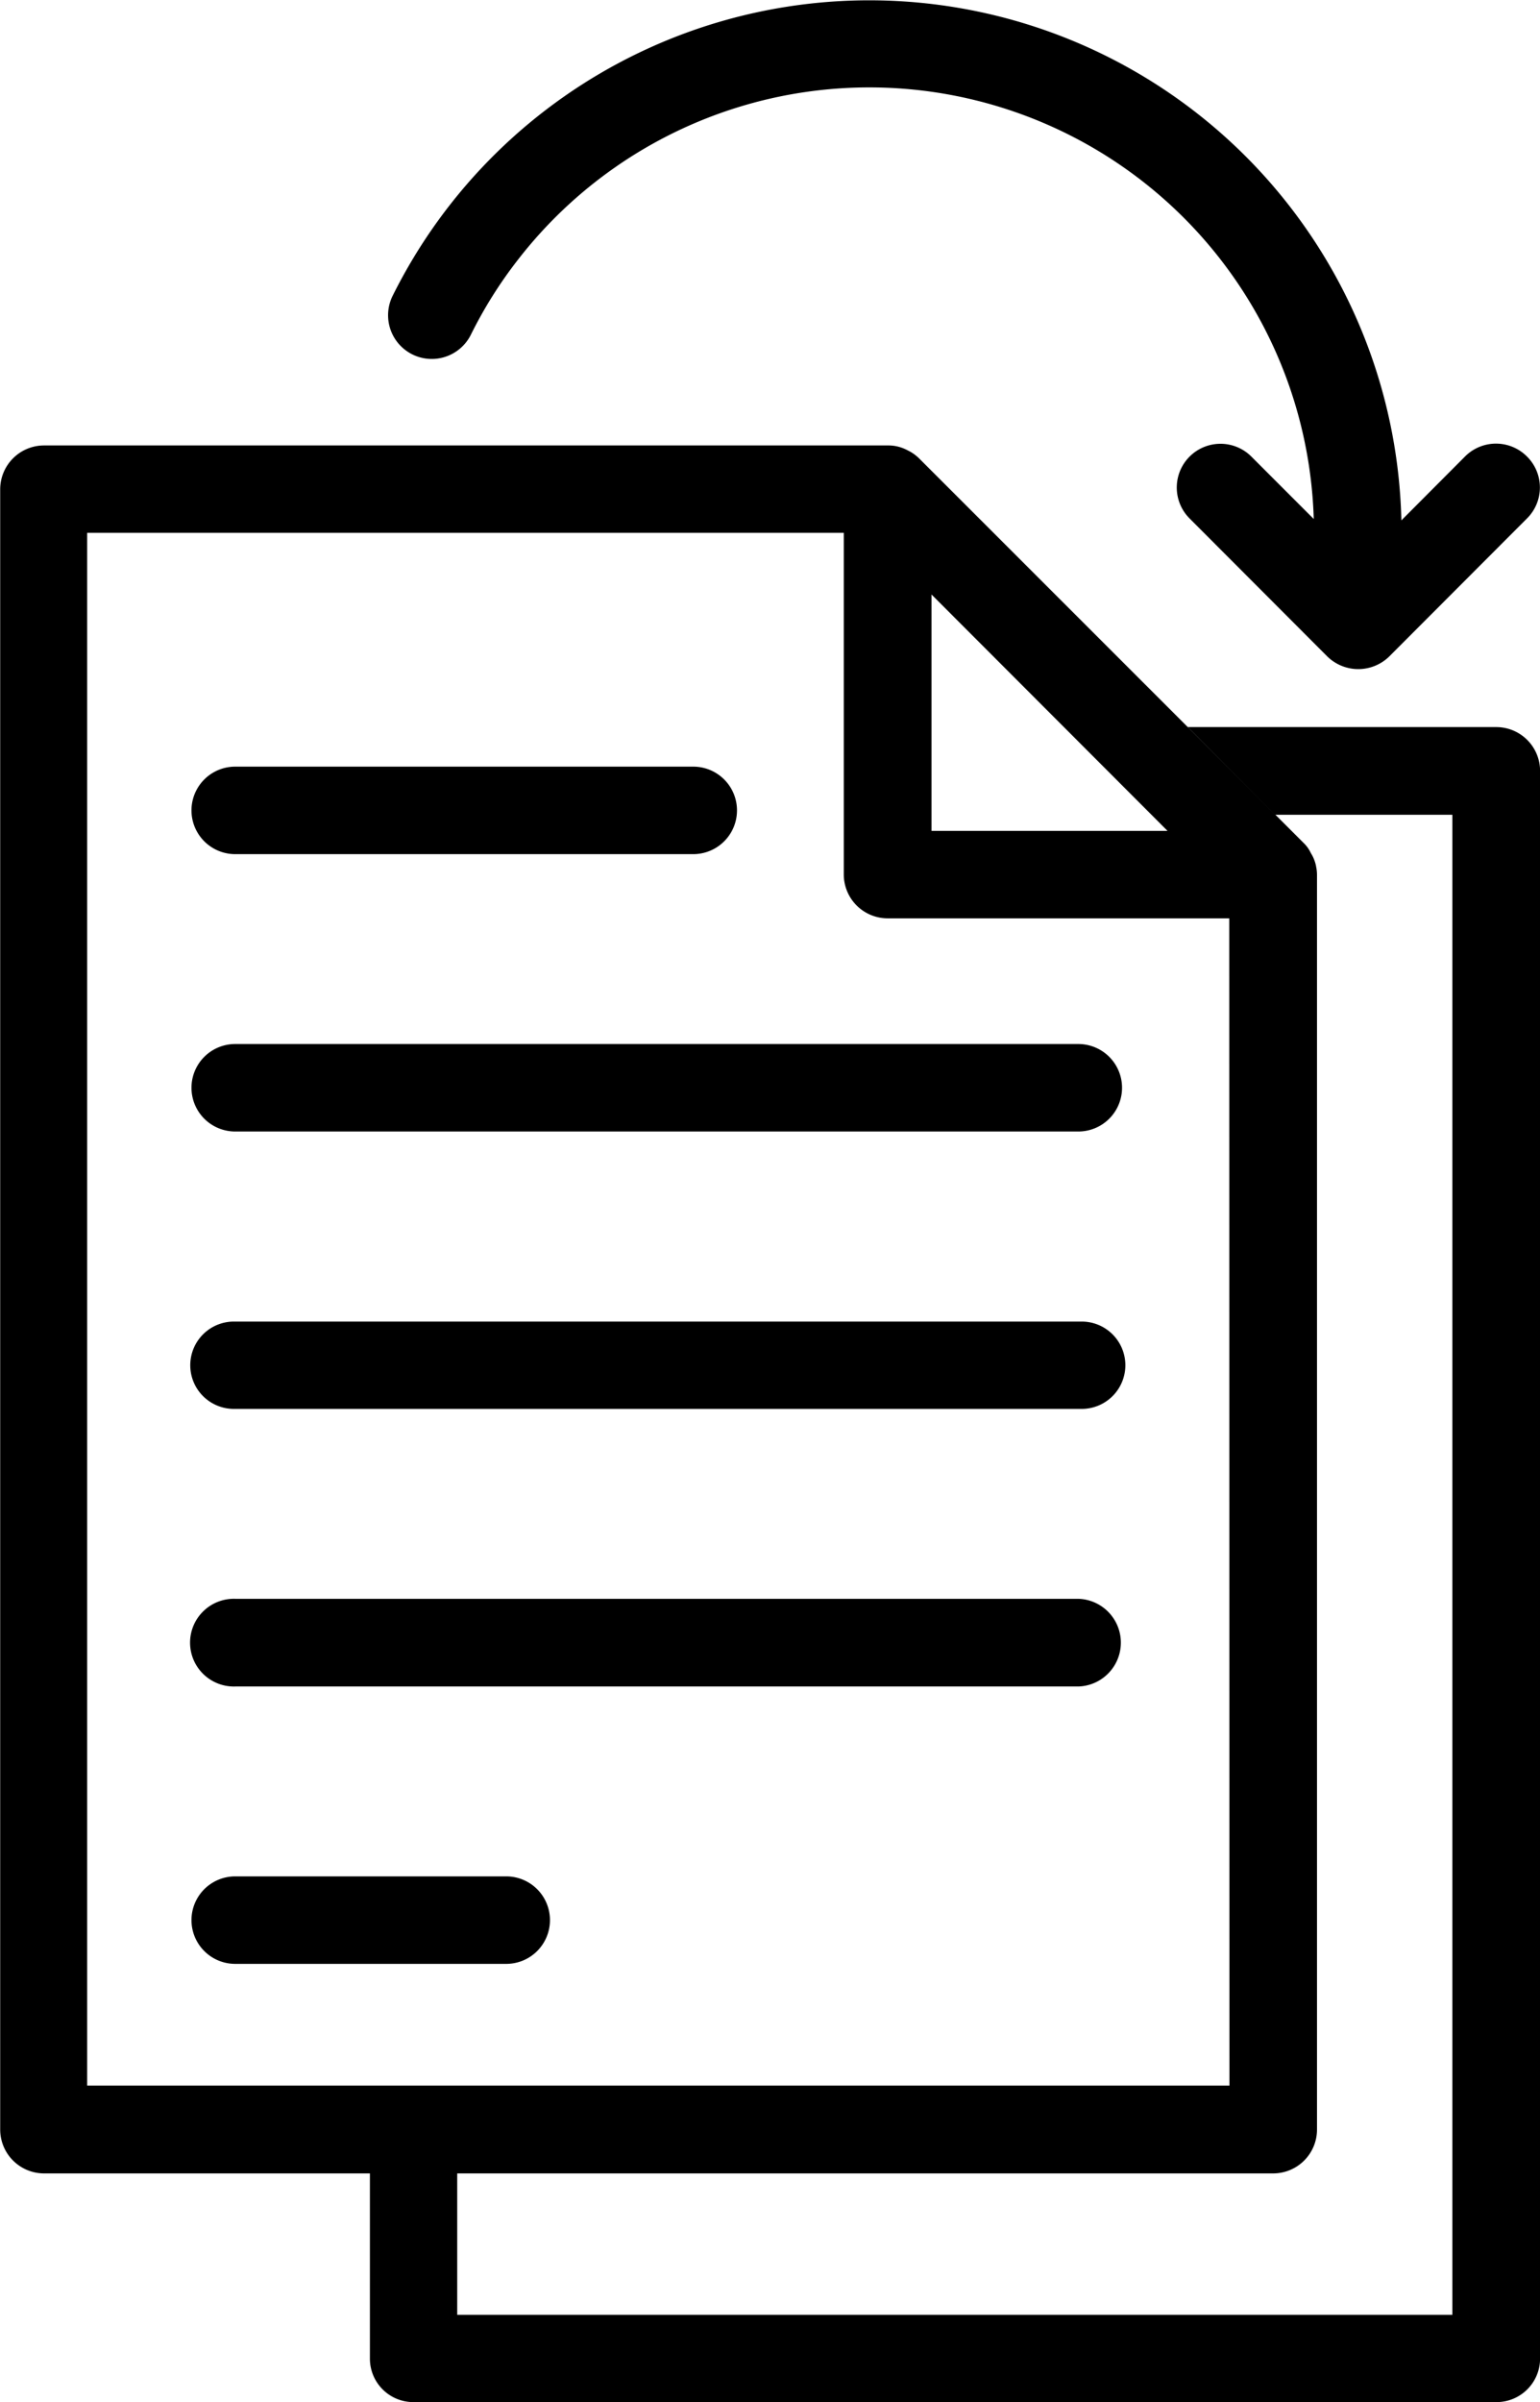 <svg xmlns="http://www.w3.org/2000/svg" width="39.771" height="61.999" viewBox="0 0 39.771 61.999"><g transform="translate(-189.161 -208.245)"><path d="M223.148,221.438v-.005a1.031,1.031,0,0,0-.1-.276l-.035-.059a.852.852,0,0,0-.173-.247l-9.945-9.94a1.1,1.1,0,0,0-.247-.182l-.059-.03a1.059,1.059,0,0,0-.281-.1h0a1,1,0,0,0-.212-.02H190.3a1.133,1.133,0,0,0-1.134,1.129v42.34a1.133,1.133,0,0,0,1.134,1.129h31.744a1.132,1.132,0,0,0,1.129-1.129V221.65A1.062,1.062,0,0,0,223.148,221.438Zm-3.836-.912h-6.094v-6.1Zm1.6,32.385h-29.5V212.834h19.54v8.816a1.133,1.133,0,0,0,1.129,1.134h8.826Z" transform="translate(0 9.163)"/><path d="M220.189,212.051h-7.968l2.253,2.263h4.581V253.03h-25.7v-3.654H191.1v4.783a1.122,1.122,0,0,0,1.129,1.124h27.962a1.125,1.125,0,0,0,1.129-1.124V213.18A1.132,1.132,0,0,0,220.189,212.051Z" transform="translate(7.614 14.96)"/><path d="M213.075,215.968H191.3a1.129,1.129,0,1,1,0-2.258h21.774a1.129,1.129,0,0,1,0,2.258Z" transform="translate(3.935 21.481)"/><path d="M213.129,217.416H191.3a1.127,1.127,0,1,1,0-2.253h21.828a1.127,1.127,0,1,1,0,2.253Z" transform="translate(3.935 27.192)"/><path d="M203.13,214.516H191.3a1.129,1.129,0,1,1,0-2.258H203.13a1.129,1.129,0,0,1,0,2.258Z" transform="translate(3.935 15.774)"/><path d="M213.075,218.877H191.3a1.132,1.132,0,1,1,0-2.263h21.774a1.132,1.132,0,0,1,0,2.263Z" transform="translate(3.935 32.896)"/><path d="M198.3,220.325h-7a1.129,1.129,0,1,1,0-2.258h7a1.129,1.129,0,1,1,0,2.258Z" transform="translate(3.935 38.607)"/><path d="M220.6,220.024a1.128,1.128,0,0,0-1.593,0l-1.647,1.652a13.746,13.746,0,0,0-26.049-5.8,1.128,1.128,0,1,0,2.017,1.011,11.29,11.29,0,0,1,1.213-1.933,11.482,11.482,0,0,1,20.556,6.686l-1.612-1.612a1.128,1.128,0,1,0-1.593,1.6l3.555,3.56a1.143,1.143,0,0,0,1.6,0l3.555-3.56A1.125,1.125,0,0,0,220.6,220.024Z" transform="translate(7.992 0)"/></g></svg>